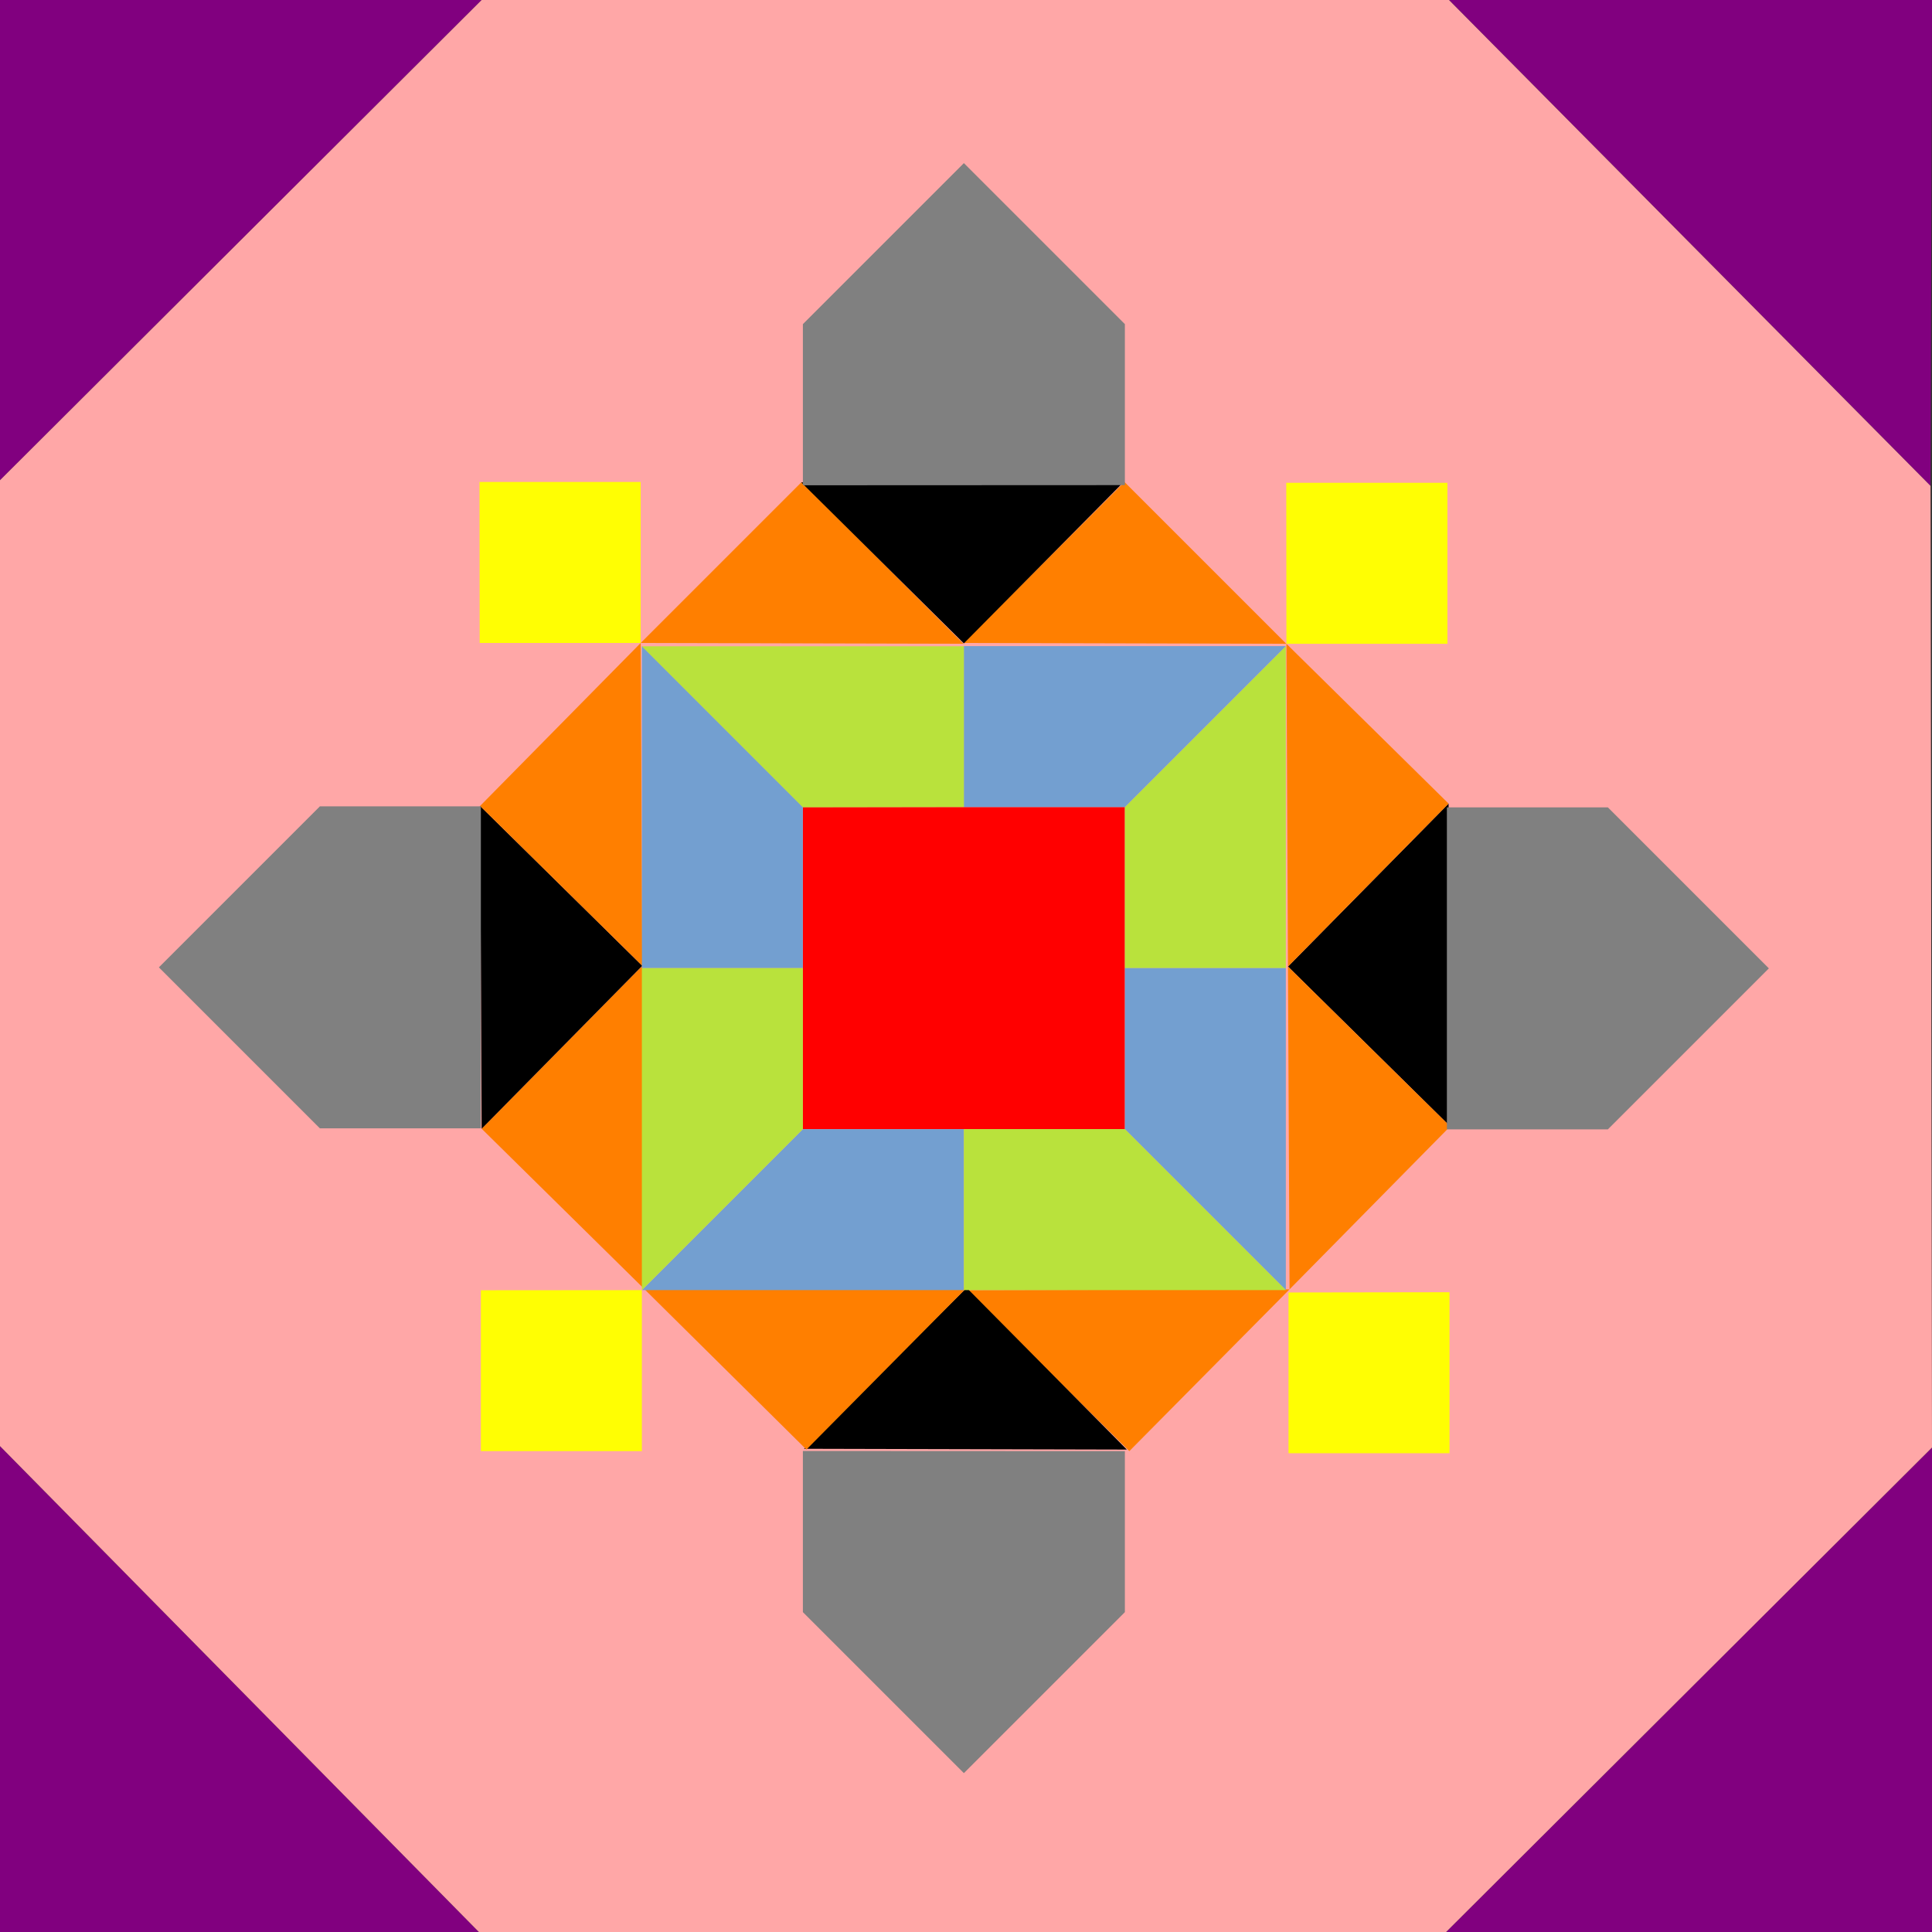 <?xml version="1.0" encoding="UTF-8" standalone="no"?>
<!-- Created with Inkscape (http://www.inkscape.org/) -->

<svg
   width="120mm"
   height="120mm"
   viewBox="0 0 120 120"
   version="1.1"
   id="svg1"
   inkscape:version="1.4 (e7c3feb100, 2024-10-09)"
   sodipodi:docname="drawing.svg"
   xmlns:inkscape="http://www.inkscape.org/namespaces/inkscape"
   xmlns:sodipodi="http://sodipodi.sourceforge.net/DTD/sodipodi-0.dtd"
   xmlns="http://www.w3.org/2000/svg"
   xmlns:svg="http://www.w3.org/2000/svg">
  <rect x="0" y="0" width="120" height="120" fill="#333333" stroke="none"/>
  <sodipodi:namedview
     id="namedview1"
     pagecolor="#ffffff"
     bordercolor="#999999"
     borderopacity="1"
     inkscape:showpageshadow="2"
     inkscape:pageopacity="0"
     inkscape:pagecheckerboard="0"
     inkscape:deskcolor="#d1d1d1"
     inkscape:document-units="mm"
     inkscape:zoom="1.4142136"
     inkscape:cx="204.00031"
     inkscape:cy="258.80108"
     inkscape:window-width="1920"
     inkscape:window-height="1131"
     inkscape:window-x="0"
     inkscape:window-y="0"
     inkscape:window-maximized="1"
     inkscape:current-layer="layer1" />
  <defs
     id="defs1">
    <inkscape:path-effect
       effect="construct_grid"
       id="path-effect1"
       is_visible="true"
       lpeversion="1"
       nr_x="12"
       nr_y="12" />
    <inkscape:path-effect
       effect="construct_grid"
       id="path-effect1-3"
       is_visible="true"
       lpeversion="1"
       nr_x="12"
       nr_y="12" />
  </defs>
  <g
     inkscape:label="Layer 1"
     inkscape:groupmode="layer"
     id="layer1">
    <path
       style="fill:#81007f;stroke:#000000;stroke-width:0;stroke-dasharray:none;fill-opacity:1"
       d="M -0.132,-0.132 H 30.049 L -0.132,29.959 Z"
       id="path1" />
    <path
       style="fill:#81007f;stroke:#000000;stroke-width:0;stroke-dasharray:none;fill-opacity:1"
       d="M 120,120 H 89.819 L 120,89.909 Z"
       id="path1-5" />
    <path
       style="fill:#81007f;stroke:#000000;stroke-width:0;stroke-dasharray:none;fill-opacity:1"
       d="M 120,0 119.909,30.181 89.909,-0.09 Z"
       id="path1-5-2" />
    <path
       style="fill:#81007f;stroke:#000000;stroke-width:0;stroke-dasharray:none;fill-opacity:1"
       d="M -0.174,120.001 0,89.82 29.917,120.174 Z"
       id="path1-5-2-7" />
    <path
       style="fill:#ffa7a7;fill-opacity:1;stroke:#000000;stroke-width:0;stroke-dasharray:none"
       d="M -0.132,29.959 30.049,-0.132 89.909,-0.09 119.909,30.181 120,89.909 89.819,120 29.917,120.174 5e-7,89.82 Z"
       id="path2" />
    <path
       style="fill:#fffe03;fill-opacity:1;stroke:#000000;stroke-width:0;stroke-dasharray:none"
       d="m 29.784,29.937 h 10.01 v 10 H 29.794 Z"
       id="path3" />
    <path
       style="fill:#fffe03;fill-opacity:1;stroke:#000000;stroke-width:0;stroke-dasharray:none"
       d="m 79.892,29.986 h 10.01 v 10 h -10 z"
       id="path3-6" />
    <path
       style="fill:#fffe03;fill-opacity:1;stroke:#000000;stroke-width:0;stroke-dasharray:none"
       d="m 29.868,80.14 v 9.992 h 10 V 80.132 Z"
       id="path4" />
    <path
       style="fill:#fffe03;fill-opacity:1;stroke:#000000;stroke-width:0;stroke-dasharray:none"
       d="m 80.031,80.278 v 9.984 h 10 V 80.262 Z"
       id="path5" />
    <path
       style="fill:#ff7f00;fill-opacity:1;stroke:#000000;stroke-width:0;stroke-dasharray:none"
       d="M 79.892,39.986 69.843,29.937 59.843,39.937 Z"
       id="path6" />
    <path
       style="fill:#ff7f00;fill-opacity:1;stroke:#000000;stroke-width:0;stroke-dasharray:none"
       d="M 59.843,39.986 49.794,29.937 39.794,39.937 Z"
       id="path6-7" />
    <path
       style="fill:#ff7f00;fill-opacity:1;stroke:#000000;stroke-width:0;stroke-dasharray:none"
       d="M 60.048,80.132 70.145,90.132 80.096,80.083 Z"
       id="path6-7-2" />
    <path
       style="fill:#000000;fill-opacity:1;stroke:#000000;stroke-width:0;stroke-dasharray:none"
       d="m 49.769,29.962 10.098,10 9.951,-10.049 z"
       id="path6-7-2-7" />
    <path
       style="fill:#000000;fill-opacity:1;stroke:#000000;stroke-width:0;stroke-dasharray:none"
       d="m 49.941,89.986 10.098,-10 9.951,10.049 z"
       id="path6-7-2-7-7" />
    <path
       style="fill:#ff7f00;fill-opacity:1;stroke:#000000;stroke-width:0;stroke-dasharray:none"
       d="m 39.99,80.035 10.098,10 9.951,-10.049 z"
       id="path6-7-2-9" />
    <path
       style="fill:#ff7f00;fill-opacity:1;stroke:#000000;stroke-width:0;stroke-dasharray:none"
       d="m 39.892,59.986 -9.975,10.122 10.073,9.927 z"
       id="path6-7-2-9-4" />
    <path
       style="fill:#000000;fill-opacity:1;stroke:#000000;stroke-width:0;stroke-dasharray:none"
       d="m 89.974,49.913 -9.975,10.122 10.073,9.927 z"
       id="path6-7-2-9-4-5" />
    <path
       style="fill:#000000;fill-opacity:1;stroke:#000000;stroke-width:0;stroke-dasharray:none"
       d="M 29.917,70.108 39.892,59.986 29.819,50.059 Z"
       id="path6-7-2-9-4-5-0" />
    <path
       style="fill:#ff7f00;fill-opacity:1;stroke:#000000;stroke-width:0;stroke-dasharray:none"
       d="m 39.794,39.937 -9.975,10.122 10.073,9.927 z"
       id="path6-7-2-9-4-6" />
    <path
       style="fill:#ff7f00;fill-opacity:1;stroke:#000000;stroke-width:0;stroke-dasharray:none"
       d="M 79.999,60.035 89.974,49.913 79.902,39.986 Z"
       id="path6-7-2-9-4-6-3" />
    <path
       style="fill:#ff7f00;fill-opacity:1;stroke:#000000;stroke-width:0;stroke-dasharray:none"
       d="M 80.096,80.083 90.072,69.962 79.999,60.035 Z"
       id="path6-7-2-9-4-6-3-1" />
    <path
       style="fill:#ff0000;fill-opacity:1;stroke:#000000;stroke-width:0;stroke-dasharray:none"
       d="m 49.868,50.127 h 20 v 20.005 h -20 z"
       id="path7" />
    <path
       style="fill:#b9e23c;fill-opacity:1;stroke:#000000;stroke-width:0;stroke-dasharray:none"
       d="m 69.868,50.127 9.995,-9.995 V 60.132 h -9.995 z"
       id="path8" />
    <path
       style="fill:#739fd0;fill-opacity:1;stroke:#000000;stroke-width:0;stroke-dasharray:none"
       d="m 49.865,50.125 -9.995,-9.995 v 20 h 9.995 z"
       id="path8-8" />
    <path
       style="fill:#739fd0;fill-opacity:1;stroke:#000000;stroke-width:0;stroke-dasharray:none"
       d="m 69.87,70.135 9.995,9.995 V 60.13 h -9.995 z"
       id="path8-8-1" />
    <path
       style="fill:#739fd0;fill-opacity:1;stroke:#000000;stroke-width:0;stroke-dasharray:none"
       d="m 69.868,50.127 9.995,-9.995 H 59.863 v 9.995 z"
       id="path8-8-1-0" />
    <path
       style="fill:#739fd0;fill-opacity:1;stroke:#000000;stroke-width:0;stroke-dasharray:none"
       d="M 49.865,70.135 39.87,80.13 H 59.87 V 70.135 Z"
       id="path8-8-1-0-2" />
    <path
       style="fill:#b9e23c;fill-opacity:1;stroke:#000000;stroke-width:0;stroke-dasharray:none"
       d="m 59.868,70.132 v 10 H 79.868 L 69.868,70.132 Z"
       id="path9" />
    <path
       style="fill:#b9e23c;fill-opacity:1;stroke:#000000;stroke-width:0;stroke-dasharray:none"
       d="M 49.868,60.13 H 39.868 v 20.002 l 10,-10 z"
       id="path10" />
    <path
       style="fill:#b9e23c;fill-opacity:1;stroke:#000000;stroke-width:0;stroke-dasharray:none"
       d="m 59.868,50.127 v -9.985 h -20 l 10,10 z"
       id="path11" />
    <path
       style="fill:#808080;fill-opacity:1;stroke:#000000;stroke-width:0;stroke-dasharray:none"
       d="M 89.868,50.147 H 99.868 L 109.868,60.147 99.868,70.147 H 89.868 Z"
       id="path12" />
    <path
       style="fill:#808080;fill-opacity:1;stroke:#000000;stroke-width:0;stroke-dasharray:none"
       d="M 29.868,50.084 H 19.868 l -10,10 10,10 h 10 z"
       id="path12-9" />
    <path
       style="fill:#808080;fill-opacity:1;stroke:#000000;stroke-width:0;stroke-dasharray:none"
       d="m 49.868,90.124 v 10.009 l 10,10 10,-10 v -10 z"
       id="path13" />
    <path
       style="fill:#808080;fill-opacity:1;stroke:#000000;stroke-width:0;stroke-dasharray:none"
       d="M 49.868,30.141 V 20.132 l 10,-10 10,10 v 10 z"
       id="path13-6" />
  </g>
  <g
     inkscape:groupmode="layer"
     id="layer2"
     inkscape:label="Layer 2"
     style="display:none">
    <path
       style="fill:#000000;fill-opacity:1;stroke:#000000;stroke-width:0.265"
       id="rect1"
       width="10"
       height="10"
       x="109.937"
       y="0"
       rx="0"
       sodipodi:type="rect"
       ry="0"
       d="M 119.937,0 H -0.063 M 119.937,10 H -0.063 M 119.937,20 H -0.063 M 119.937,30 H -0.063 M 119.937,40 H -0.063 M 119.937,50 H -0.063 M 119.937,60 H -0.063 M 119.937,70 H -0.063 M 119.937,80 H -0.063 M 119.937,90 H -0.063 M 119.937,100 H -0.063 M 119.937,110 H -0.063 M 119.937,120 H -0.063 M 119.937,0 v 120 m -10,-120 V 120 M 99.937,0 v 120 m -10,-120 v 120 m -10,-120 v 120 m -10,-120 v 120 m -10,-120 v 120 m -10,-120 v 120 m -10,-120 v 120 m -10,-120 v 120 m -10,-120 V 120 M 9.937,0 V 120 M -0.063,0 v 120"
       inkscape:path-effect="#path-effect1-3"
       transform="translate(-0.07,0.132)" />
  </g>
</svg>
